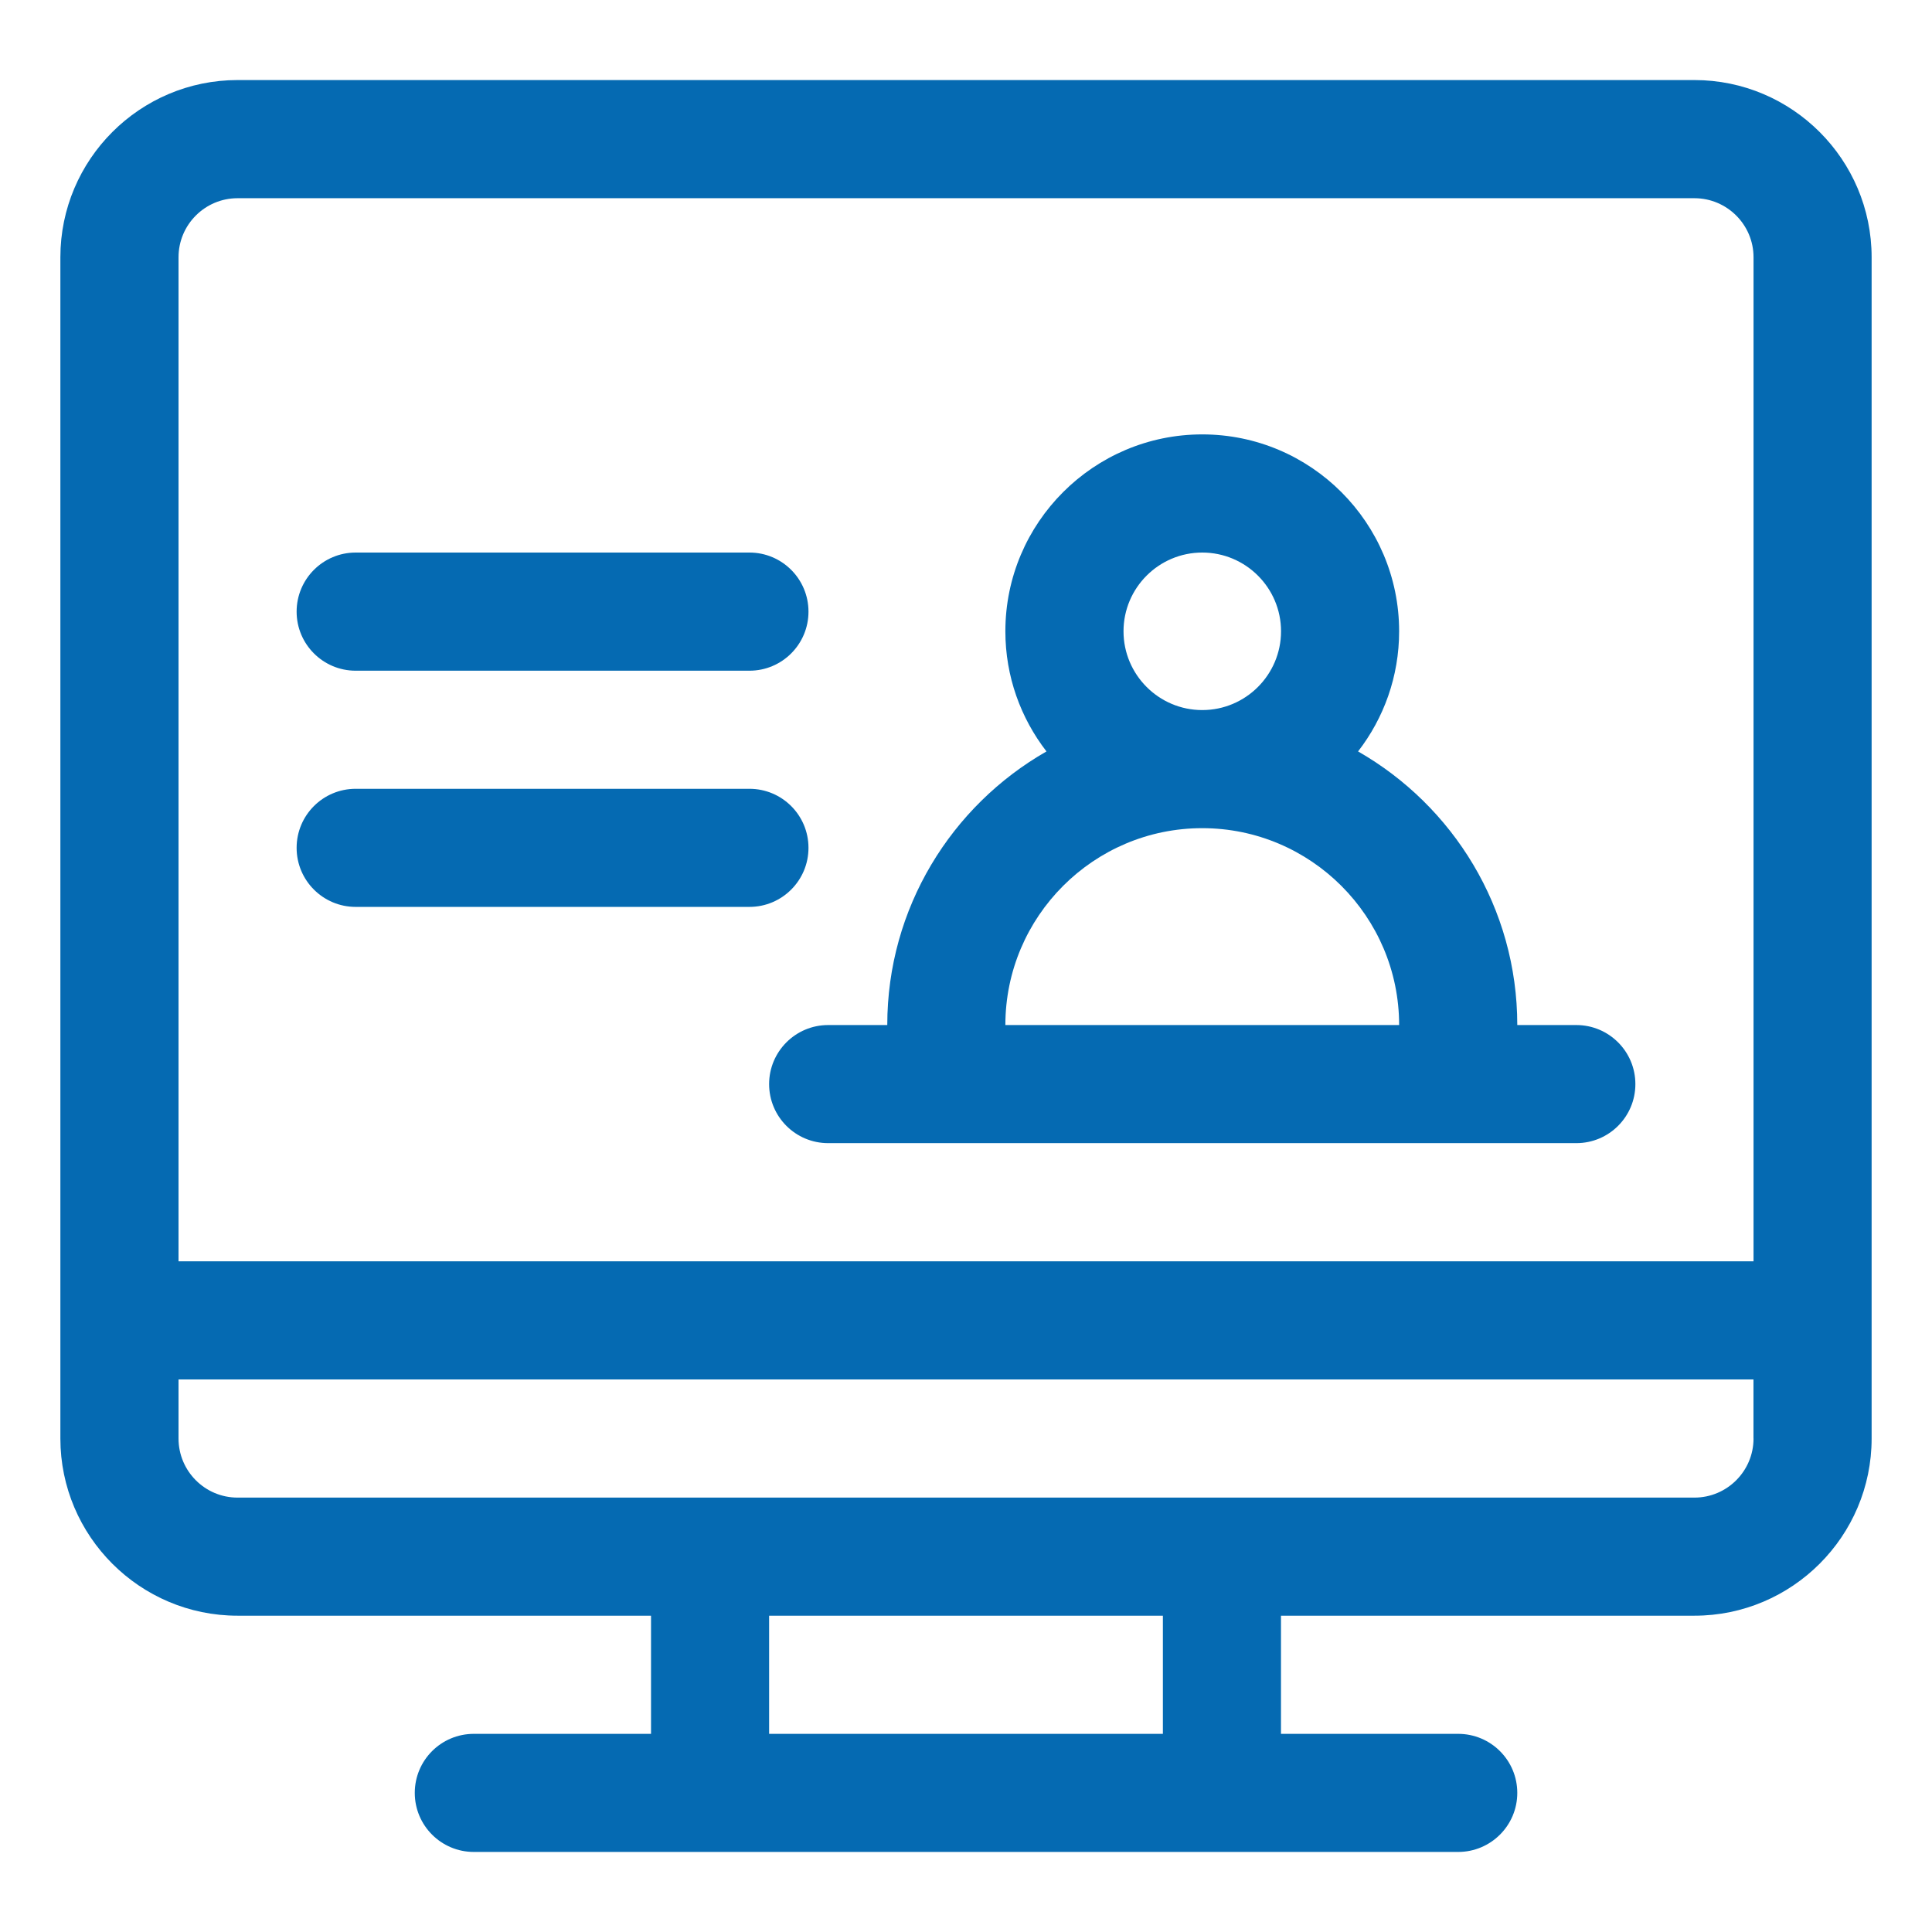 <svg width="32" height="32" viewBox="0 0 32 32" fill="none" xmlns="http://www.w3.org/2000/svg">
<g clip-path="url(#clip0_574_25836)">
<path d="M28.065 1.326H3.935C2.317 1.326 1 2.643 1 4.261V23.826C1 25.444 2.317 26.761 3.935 26.761H10.783V28.718H7.848C7.308 28.718 6.87 29.155 6.87 29.696C6.87 30.236 7.308 30.674 7.848 30.674C8.206 30.674 23.95 30.674 24.152 30.674C24.692 30.674 25.131 30.236 25.131 29.696C25.131 29.155 24.692 28.718 24.152 28.718H21.217V26.761H28.065C29.683 26.761 31 25.444 31 23.826V4.261C31 2.643 29.683 1.326 28.065 1.326ZM19.261 28.718H12.739V26.761H19.261V28.718ZM29.044 23.826C29.044 24.366 28.605 24.805 28.065 24.805C27.136 24.805 4.698 24.805 3.935 24.805C3.395 24.805 2.957 24.366 2.957 23.826V22.848H29.043V23.826H29.044ZM29.044 20.891H2.957V4.261C2.957 3.722 3.395 3.283 3.935 3.283H28.065C28.605 3.283 29.044 3.722 29.044 4.261V20.891Z" fill="#056AB2"/>
<path d="M26.109 16.978H25.131C25.131 15.039 24.067 13.346 22.494 12.446C22.92 11.895 23.174 11.205 23.174 10.456C23.174 8.658 21.711 7.195 19.913 7.195C18.115 7.195 16.652 8.658 16.652 10.456C16.652 11.205 16.907 11.895 17.333 12.446C15.759 13.346 14.696 15.039 14.696 16.978H13.717C13.177 16.978 12.739 17.416 12.739 17.956C12.739 18.497 13.177 18.934 13.717 18.934C14.222 18.934 25.49 18.934 26.109 18.934C26.649 18.934 27.087 18.497 27.087 17.956C27.087 17.416 26.649 16.978 26.109 16.978ZM19.913 9.152C20.633 9.152 21.218 9.737 21.218 10.456C21.218 11.175 20.633 11.761 19.913 11.761C19.194 11.761 18.609 11.175 18.609 10.456C18.609 9.737 19.194 9.152 19.913 9.152ZM16.652 16.978C16.652 15.18 18.115 13.717 19.913 13.717C21.711 13.717 23.174 15.18 23.174 16.978H16.652Z" fill="#056AB2"/>
<path d="M12.413 9.152H5.891C5.351 9.152 4.913 9.59 4.913 10.131C4.913 10.671 5.351 11.109 5.891 11.109H12.413C12.953 11.109 13.391 10.671 13.391 10.131C13.391 9.59 12.953 9.152 12.413 9.152Z" fill="#056AB2"/>
<path d="M12.413 13.065H5.891C5.351 13.065 4.913 13.502 4.913 14.043C4.913 14.583 5.351 15.021 5.891 15.021H12.413C12.953 15.021 13.391 14.583 13.391 14.043C13.391 13.502 12.953 13.065 12.413 13.065Z" fill="#056AB2"/>
</g>
<defs>
<clipPath id="clip0_574_25836">
<rect width="30" height="30" fill="white" transform="translate(1 1)"/>
</clipPath>
</defs>
</svg>
